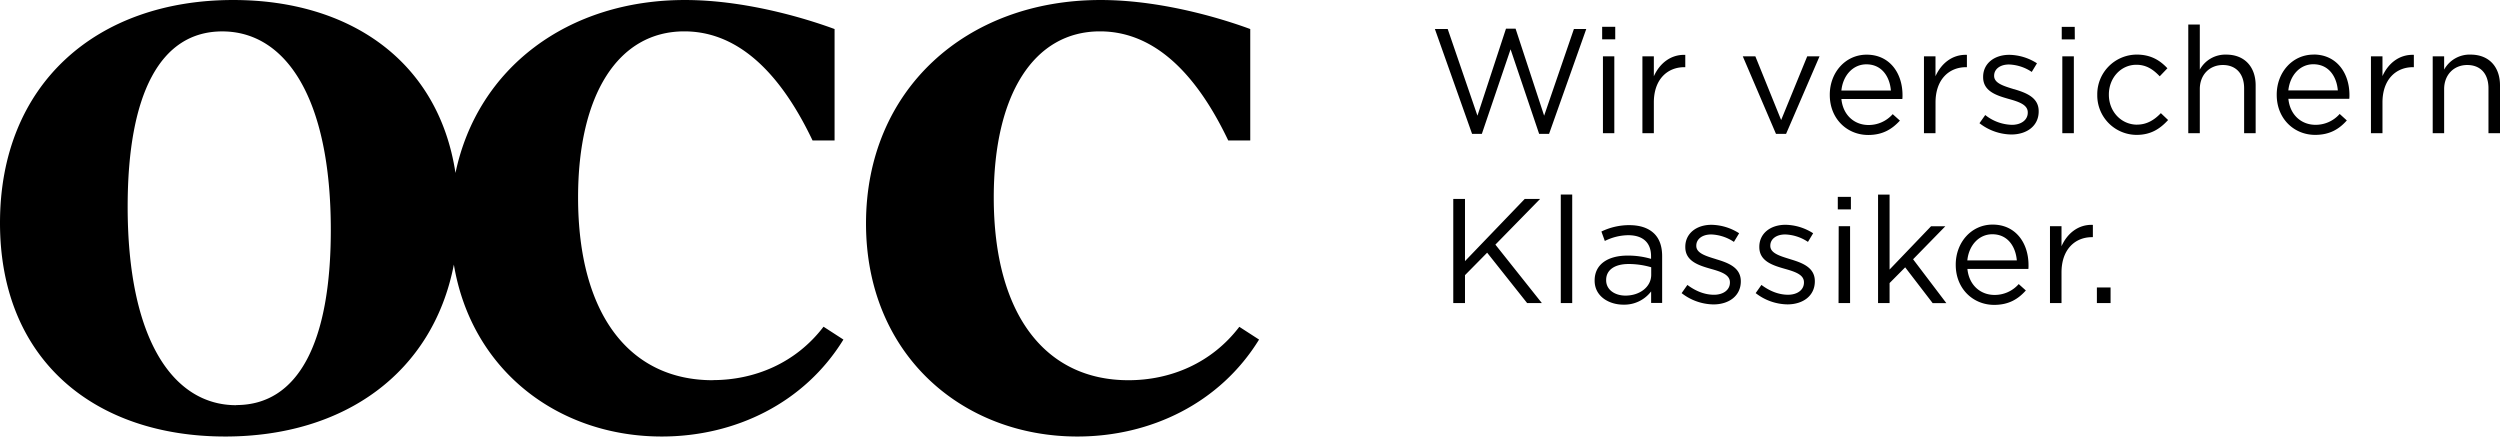 <?xml version="1.0" encoding="UTF-8" standalone="no"?>
<svg xmlns="http://www.w3.org/2000/svg" width="1301" height="227.16" data-name="Ebene 1" viewBox="0 0 1301 227.16">
    <path d="M801.46 103.54h-8l-31.08 32.35v-32.35h-6.1v54.16h6.1v-14.51l11.53-11.69 20.82 26.23h7.66L778.2 127.3Zm10.77 54.16h5.95v-56.48h-5.95zm-8.66-97.5-14.86-45.27h-5L768.86 60.2l-15.48-45.11h-6.67l19.35 54.56h5.1l14.94-44 14.86 44h5.18l19.35-54.56h-6.43zm73.45-25.22v-6.42c-7.58-.31-13.39 4.49-16.36 11.14V29.3h-5.95v40h5.95v-16c0-12.07 7.12-18.34 15.86-18.34zm-29.1 82.18a33.17 33.17 0 0 0-14.55 3.33l1.78 4.91a27.86 27.86 0 0 1 12.15-3c7.51 0 11.91 3.72 11.91 10.92v1.39a42.36 42.36 0 0 0-12.26-1.7c-10.13 0-17.1 4.49-17.1 12.92v.15c0 8.18 7.51 12.46 14.93 12.46a17.51 17.51 0 0 0 14.47-6.89v6h5.73V133.3c0-5.11-1.39-9-4.09-11.69-3-2.94-7.33-4.44-13-4.44zM859.29 143c0 6.35-6 10.83-13.39 10.83-5.41 0-10.06-2.93-10.06-8v-.16c0-5 4.18-8.28 11.69-8.28a41.81 41.81 0 0 1 11.76 1.7zM840.57 13.93h-6.81v6.54h6.81zm238.66 55.37v-40h-6v40zm.46-55.33h-6.76v6.54h6.8zm-72.44 39.33c0-12.07 7.13-18.34 15.87-18.34h.46v-6.42c-7.58-.31-13.38 4.49-16.35 11.14V29.3h-6v40h6zm-114.21 81.56c-5.34-1.63-10.29-3.1-10.29-6.88v-.16c0-3.33 3-5.81 7.74-5.81a22.69 22.69 0 0 1 11.84 3.87l2.71-4.49a27.4 27.4 0 0 0-14.4-4.4c-7.89 0-13.61 4.56-13.61 11.44v.16c0 7.36 7 9.52 13.22 11.3 5.27 1.47 10 3 10 7v.15c0 3.87-3.49 6.35-8.28 6.35-4.79 0-9.52-1.86-13.85-5.11l-3 4.26a27.53 27.53 0 0 0 16.56 5.88c8 0 14.24-4.41 14.24-12v-.12c-.05-7.2-6.71-9.56-12.88-11.42zm-305.81 63c-43.19 0-70.08-34.14-70.08-95.15 0-53.46 20.84-86.39 55.28-86.39 25.68 0 48.33 18.13 66.75 56.79h11.45v-58c-9-3.32-42.86-15.11-77.9-15.11-70.08 0-122.06 46.83-122.06 116.3 0 68.26 50.15 110.86 110 110.86 38.35 0 74.3-17.53 94.54-50.45l-10.27-6.64c-14.48 19-35.92 27.79-57.67 27.79zm-216.32 0c-43.19 0-70.08-34.14-70.08-95.15 0-53.46 20.84-86.39 55.28-86.39 25.67 0 48.33 18.13 66.75 56.79h11.45v-58c-9-3.32-42.86-15.11-77.9-15.11-60.82 0-107.93 35.29-119.38 90-8.9-58.4-55.2-90-115.62-90C50.14 0 0 43.81 0 116c0 71.89 49.83 111.16 117.19 111.16 62.07 0 108.1-33.22 119-89.47 9.32 55.65 54.9 89.47 108.17 89.47 38.37 0 74.32-17.53 94.55-50.45l-10.34-6.69c-14.49 19-35.94 27.79-57.69 27.79zm-248 13c-32.92 0-56.48-34.43-56.48-103.3 0-58.6 16.91-91.22 49.23-91.22 32.92 0 56.49 34.43 56.49 103.3.02 58.53-16.9 91.15-49.22 91.15zM840.09 69.3v-40h-5.92v40zm318.39-40.88a15.15 15.15 0 0 0-13.7 7.81V12.78h-6V69.3h6V46.37c0-7.5 5.11-12.54 12-12.54s11.06 4.65 11.06 12.08V69.3h6V44.42c0-9.52-5.65-16-15.32-16zm-67.26 129.3h7.12v-8.12h-7.12zm-159.65-22.86c-5.34-1.64-10.3-3.1-10.3-6.89v-.15c0-3.33 3-5.81 7.75-5.81a22.69 22.69 0 0 1 11.84 3.87l2.7-4.49a27.38 27.38 0 0 0-14.39-4.41c-7.9 0-13.62 4.56-13.62 11.45v.15c0 7.36 7 9.52 13.23 11.3 5.27 1.48 10 3 10 7v.15c0 3.87-3.48 6.35-8.28 6.35-4.8 0-9.52-1.86-13.85-5.11l-3 4.26a27.49 27.49 0 0 0 16.55 5.87c8 0 14.24-4.4 14.24-12v-.1c0-7.2-6.65-9.56-12.84-11.42zm141.24-6.73V117.7h-6v40h6v-15.93c0-12.07 7.12-18.35 15.86-18.35h.46v-6.4c-7.58-.32-13.39 4.48-16.32 11.13zm-24.77-81.72c-5.34-1.64-10.29-3.1-10.29-6.89v-.15c0-3.33 3-5.81 7.74-5.81a22.62 22.62 0 0 1 11.83 3.87l2.72-4.49a27.41 27.41 0 0 0-14.4-4.41c-7.89 0-13.62 4.57-13.62 11.45v.18c0 7.36 7 9.52 13.23 11.3 5.27 1.47 10 3 10 7v.16c0 3.86-3.49 6.34-8.28 6.34a23.2 23.2 0 0 1-13.85-5.1l-3 4.25a27.56 27.56 0 0 0 16.57 5.88c8 0 14.24-4.41 14.24-12v-.15c0-7.2-6.66-9.59-12.85-11.45zm237.59-18a15.15 15.15 0 0 0-13.7 7.81V29.3h-5.95v40h5.95V46.37c0-7.5 5.11-12.54 12-12.54 7 0 11.07 4.65 11.07 12.08V69.3h6V44.42c0-9.52-5.61-16-15.32-16zm-45.79 11.3V29.3h-6v40h6v-16c0-12.07 7.12-18.34 15.86-18.34h.47v-6.42c-7.61-.31-13.41 4.49-16.36 11.14zm-35.83-11.3c-11.07 0-19.2 9.29-19.2 20.82v.15c0 12.38 9 20.81 20 20.81 7.58 0 12.46-3 16.48-7.51l-3.72-3.38a16.59 16.59 0 0 1-12.61 5.65c-7.12 0-13.23-4.91-14.09-13.54h31.7a15.74 15.74 0 0 0 .08-1.94c0-11.65-6.83-21.1-18.67-21.1zm-13.16 18.65c.82-7.82 6-13.62 13-13.62 8 0 12.15 6.34 12.76 13.62zm-78.67 17.82c-8.36 0-14.72-6.89-14.72-15.54v-.16c0-8.58 6.19-15.47 14.32-15.47 5.41 0 9 2.71 12.14 6l4-4.18c-3.71-3.95-8.43-7.12-16-7.12a20.62 20.62 0 0 0-20.5 20.89v.16a20.54 20.54 0 0 0 20.33 20.73h.17c7.51 0 12.27-3.27 16.36-7.73l-3.77-3.58c-3.26 3.42-7.2 5.97-12.33 5.97zm-75.23 52c-11.06 0-19.18 9.29-19.18 20.82v.15c0 12.38 9 20.81 20 20.81 7.58 0 12.46-3 16.48-7.5l-3.71-3.33a16.58 16.58 0 0 1-12.62 5.65c-7.12 0-13.23-4.91-14.08-13.54h31.73a15.66 15.66 0 0 0 .07-1.94c0-11.68-6.79-21.12-18.65-21.12zm-13.15 18.65c.77-7.82 6-13.62 13-13.62 8 0 12.14 6.34 12.76 13.62zm-96.89-73.05L913.48 29.3h-6.54l17.27 40.35h5.27l17.4-40.32h-6.41zm29.48 46.51h6.82v-6.54h-6.82zm.39 48.74h6v-40h-5.92zm31.89-95-3.71-3.33a16.59 16.59 0 0 1-12.61 5.65c-7.12 0-13.23-4.9-14.09-13.54h31.72a15.66 15.66 0 0 0 .09-1.94c0-11.67-6.81-21.12-18.66-21.12-11.06 0-19.19 9.29-19.19 20.82v.16c0 12.38 9 20.81 20 20.81 7.59 0 12.43-3.05 16.52-7.51zm-17.41-29.25c8 0 12.15 6.35 12.76 13.62h-25.76c.78-7.81 6-13.62 13-13.62zm41.09 84.27h-7.43l-21.58 22.52v-39h-6v56.43h6v-10.4l8.12-8.18 14.31 18.64h7.12l-17.32-22.84z"/>
</svg>
